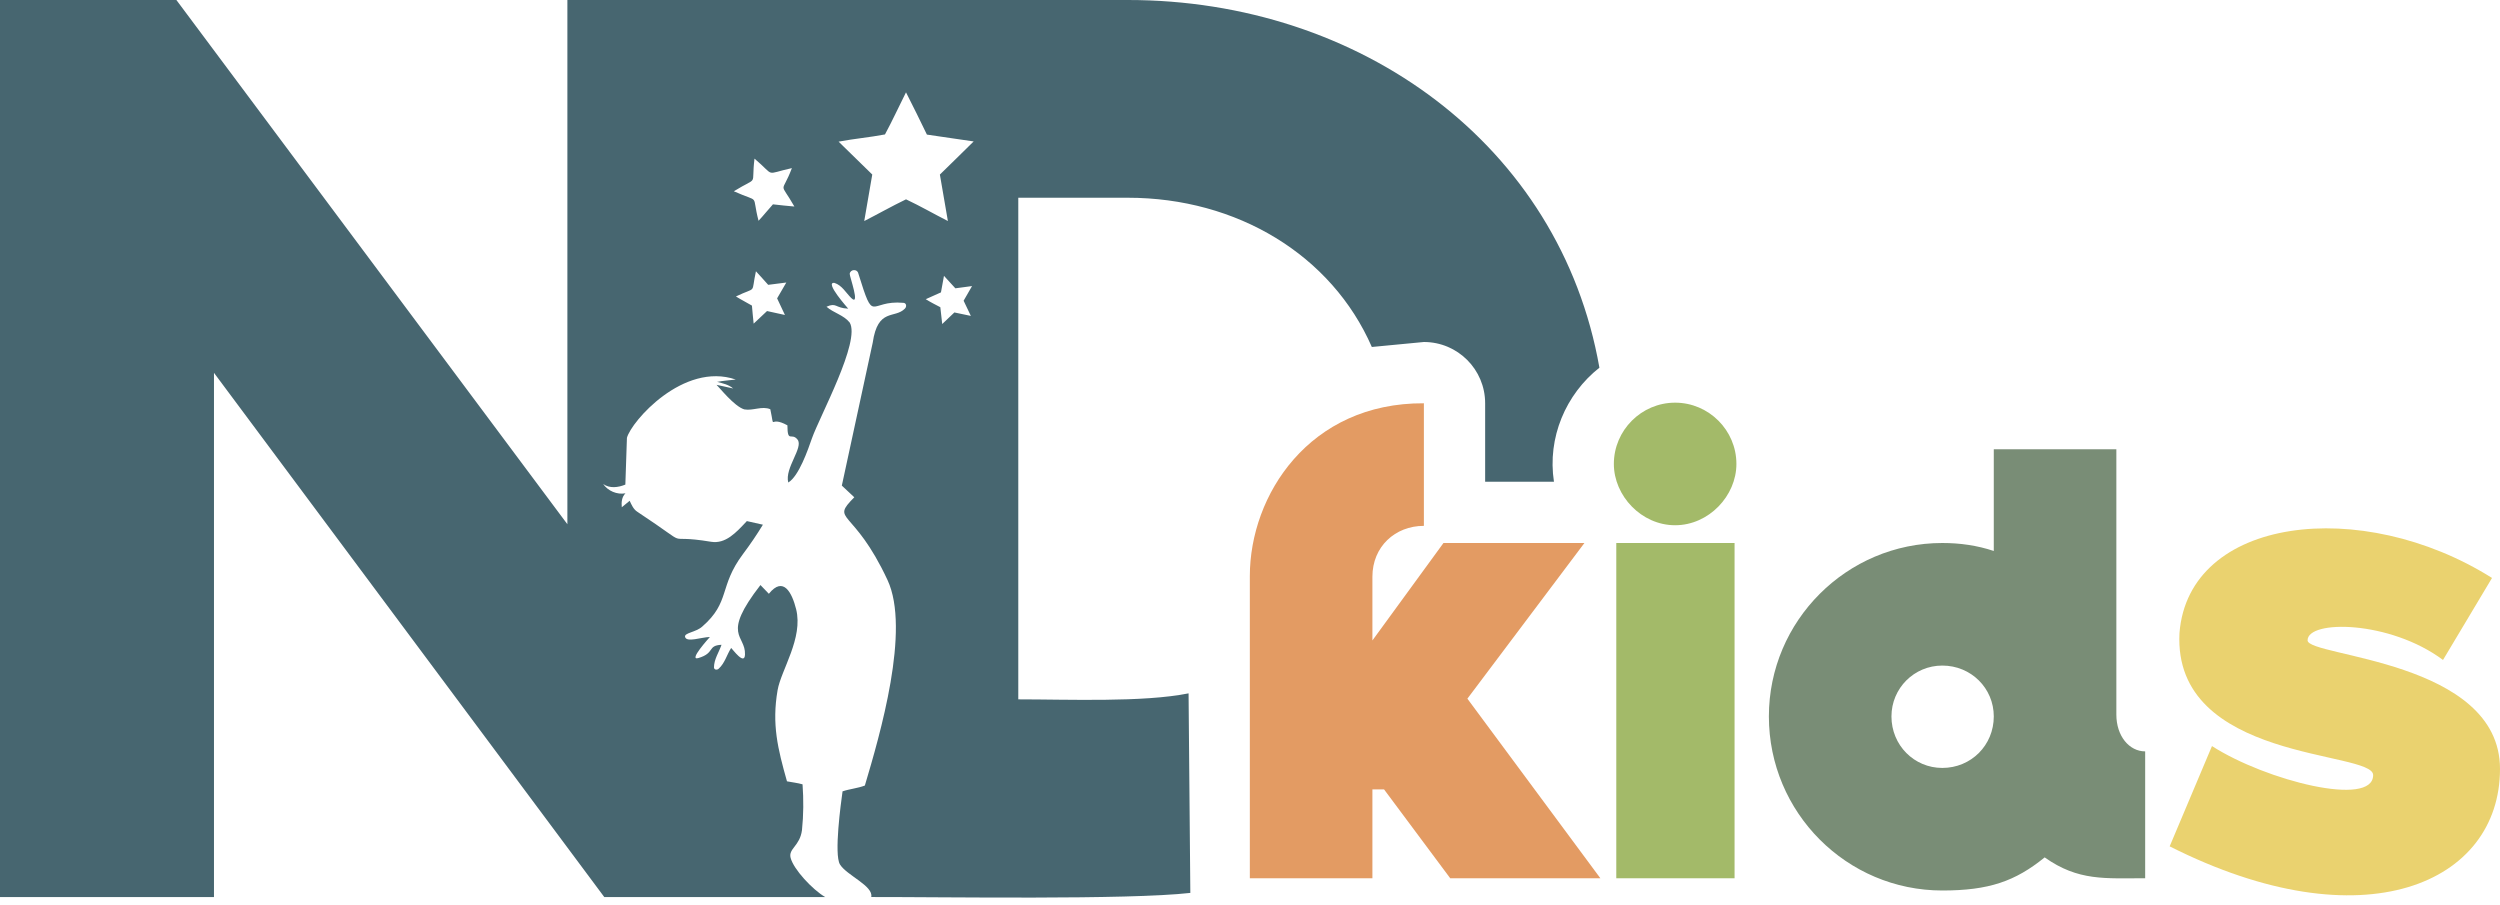 <?xml version="1.0" encoding="UTF-8"?> <svg xmlns="http://www.w3.org/2000/svg" width="105" height="38" viewBox="0 0 105 38" fill="none"> <path d="M37.169 5.646C37.482 5.067 37.756 4.466 38.052 3.878C38.354 4.465 38.64 5.059 38.93 5.653C39.584 5.753 40.239 5.842 40.894 5.94C40.426 6.409 39.946 6.866 39.475 7.332C39.591 7.982 39.699 8.633 39.811 9.283C39.223 8.984 38.649 8.653 38.053 8.372C37.46 8.658 36.885 8.984 36.298 9.284C36.411 8.633 36.521 7.981 36.635 7.33C36.168 6.865 35.688 6.414 35.221 5.949C35.867 5.826 36.524 5.77 37.169 5.646ZM32.144 37.678L34.659 37.677C34.119 37.362 33.326 36.506 33.205 36.027C33.108 35.639 33.595 35.536 33.683 34.866C33.75 34.227 33.753 33.582 33.707 32.942C33.493 32.881 33.271 32.858 33.053 32.816C32.666 31.443 32.412 30.424 32.659 28.987C32.804 28.142 33.743 26.799 33.437 25.584C33.268 24.915 32.91 24.171 32.292 24.939C32.172 24.819 32.055 24.696 31.939 24.572C30.272 26.719 31.318 26.643 31.29 27.488C31.274 27.969 30.771 27.268 30.709 27.214C30.526 27.497 30.445 27.85 30.189 28.082C30.125 28.15 29.988 28.139 29.987 28.029C29.989 27.687 30.196 27.395 30.304 27.081C29.695 27.11 30.043 27.428 29.332 27.638C28.889 27.768 29.796 26.778 29.816 26.753C29.454 26.762 28.835 26.997 28.773 26.75C28.73 26.579 29.215 26.559 29.489 26.321C30.687 25.281 30.18 24.64 31.204 23.272C31.503 22.874 31.784 22.462 32.042 22.037C31.817 21.988 31.592 21.937 31.368 21.886C30.913 22.372 30.476 22.855 29.861 22.754C27.663 22.389 29.28 23.152 26.77 21.496C26.603 21.391 26.526 21.203 26.446 21.033C26.335 21.124 26.226 21.215 26.115 21.305C26.095 21.096 26.112 20.874 26.27 20.719C25.915 20.784 25.535 20.622 25.332 20.327C25.609 20.526 25.968 20.474 26.265 20.353L26.331 18.389C26.513 17.701 28.704 15.185 30.903 15.941C30.642 15.973 30.378 15.987 30.118 16.04C30.354 16.099 30.603 16.152 30.793 16.316C30.558 16.27 30.328 16.207 30.094 16.163C30.21 16.266 30.835 17.067 31.259 17.194C31.621 17.262 32.004 17.039 32.353 17.188C32.561 18.168 32.259 17.415 33.071 17.864C33.075 18.623 33.244 18.146 33.495 18.46C33.76 18.791 32.946 19.66 33.107 20.266C33.553 20 33.935 18.887 34.1 18.414C34.418 17.505 36.159 14.32 35.686 13.545C35.434 13.231 35.01 13.143 34.713 12.883C35.141 12.692 35.066 12.939 35.625 12.964C35.617 12.95 34.61 11.83 35.046 11.882C35.364 11.981 35.529 12.298 35.753 12.518C36.148 12.897 35.678 11.6 35.688 11.502C35.707 11.311 35.997 11.284 36.046 11.473C36.735 13.686 36.467 12.584 37.942 12.719C38.076 12.725 38.087 12.884 38.005 12.962C37.581 13.4 36.868 12.916 36.654 14.393L35.357 20.395C35.53 20.559 35.708 20.719 35.88 20.885C34.855 21.928 35.845 21.29 37.276 24.362C38.249 26.45 36.959 30.861 36.324 32.993C36.022 33.109 35.692 33.133 35.387 33.237C35.317 33.736 35.024 35.884 35.278 36.305C35.551 36.76 36.696 37.209 36.592 37.675C39.575 37.67 47.374 37.8 49.994 37.502L49.92 29.121C48.017 29.506 44.827 29.373 42.768 29.373V8.305H47.369C51.956 8.305 55.929 10.71 57.617 14.573L59.803 14.364C61.224 14.364 62.376 15.517 62.376 16.937V20.233H65.266C64.981 18.381 65.763 16.556 67.175 15.443C65.53 6.077 57.116 0 47.369 0C40.068 0 31.13 0 23.83 0V22.018L7.408 0H0V37.678H8.987V15.659L25.381 37.678H32.144ZM31.689 6.662C32.6 7.435 32.075 7.32 33.259 7.061C32.825 8.22 32.721 7.546 33.364 8.674C33.063 8.65 32.764 8.615 32.464 8.582C32.257 8.808 32.069 9.05 31.859 9.273C31.549 8.084 31.975 8.552 30.821 8.033C31.902 7.367 31.538 7.888 31.689 6.662ZM31.749 11.393C31.924 11.579 32.092 11.773 32.264 11.963C32.517 11.931 32.771 11.899 33.025 11.866C32.898 12.089 32.769 12.31 32.639 12.531C32.746 12.764 32.858 12.995 32.967 13.229C32.717 13.175 32.466 13.12 32.215 13.064C32.029 13.241 31.843 13.419 31.653 13.593C31.63 13.34 31.6 13.088 31.581 12.835C31.359 12.703 31.127 12.589 30.909 12.451C31.822 12.01 31.53 12.399 31.749 11.393ZM39.647 11.586C39.807 11.759 39.967 11.934 40.125 12.109C40.359 12.077 40.592 12.047 40.826 12.015C40.708 12.22 40.589 12.425 40.472 12.63C40.575 12.842 40.677 13.054 40.776 13.268C40.545 13.219 40.315 13.17 40.084 13.123C39.914 13.285 39.746 13.45 39.573 13.609C39.55 13.373 39.523 13.138 39.494 12.903C39.288 12.796 39.079 12.69 38.881 12.566C39.094 12.47 39.307 12.376 39.52 12.28C39.563 12.049 39.605 11.818 39.647 11.586Z" fill="#476670"></path> <path d="M61.63 29.344L66.546 22.806H60.626L57.641 26.899V24.222C57.641 22.961 58.593 22.086 59.803 22.086V16.938C54.989 16.912 52.493 20.799 52.493 24.196V36.886H57.641V33.154H58.13L60.909 36.886H67.215L61.63 29.344Z" fill="#E39B63"></path> <path d="M70.355 22.06C71.771 22.06 72.929 20.825 72.929 19.486C72.929 18.071 71.771 16.912 70.355 16.912C68.94 16.912 67.782 18.071 67.782 19.486C67.782 20.825 68.94 22.06 70.355 22.06ZM67.884 36.886H72.852V22.806H67.884V36.886Z" fill="#A3BA69"></path> <path d="M81.577 37.401C83.534 37.401 84.64 37.014 85.876 36.01C87.291 37.014 88.424 36.886 90.097 36.886V31.558C89.428 31.558 88.887 30.914 88.887 30.014V18.869H83.739V23.141C83.045 22.909 82.324 22.806 81.577 22.806C77.562 22.806 74.293 26.075 74.293 30.09C74.293 34.132 77.562 37.401 81.577 37.401ZM81.577 32.253C80.394 32.253 79.441 31.3 79.441 30.09C79.441 28.907 80.394 27.954 81.577 27.954C82.787 27.954 83.739 28.907 83.739 30.09C83.739 31.3 82.787 32.253 81.577 32.253Z" fill="#798D76"></path> <path d="M91.126 35.547C99.286 39.665 105 37.092 105 32.295C105 27.718 96.918 27.59 96.918 26.895C96.918 26.024 100.367 26.049 102.606 27.718L104.665 24.274C99.183 20.825 91.925 21.7 91.538 26.586C91.255 32.008 99.672 31.515 99.672 32.553C99.672 33.926 95.168 32.789 92.903 31.335L91.126 35.547Z" fill="#EAD26F"></path> </svg> 